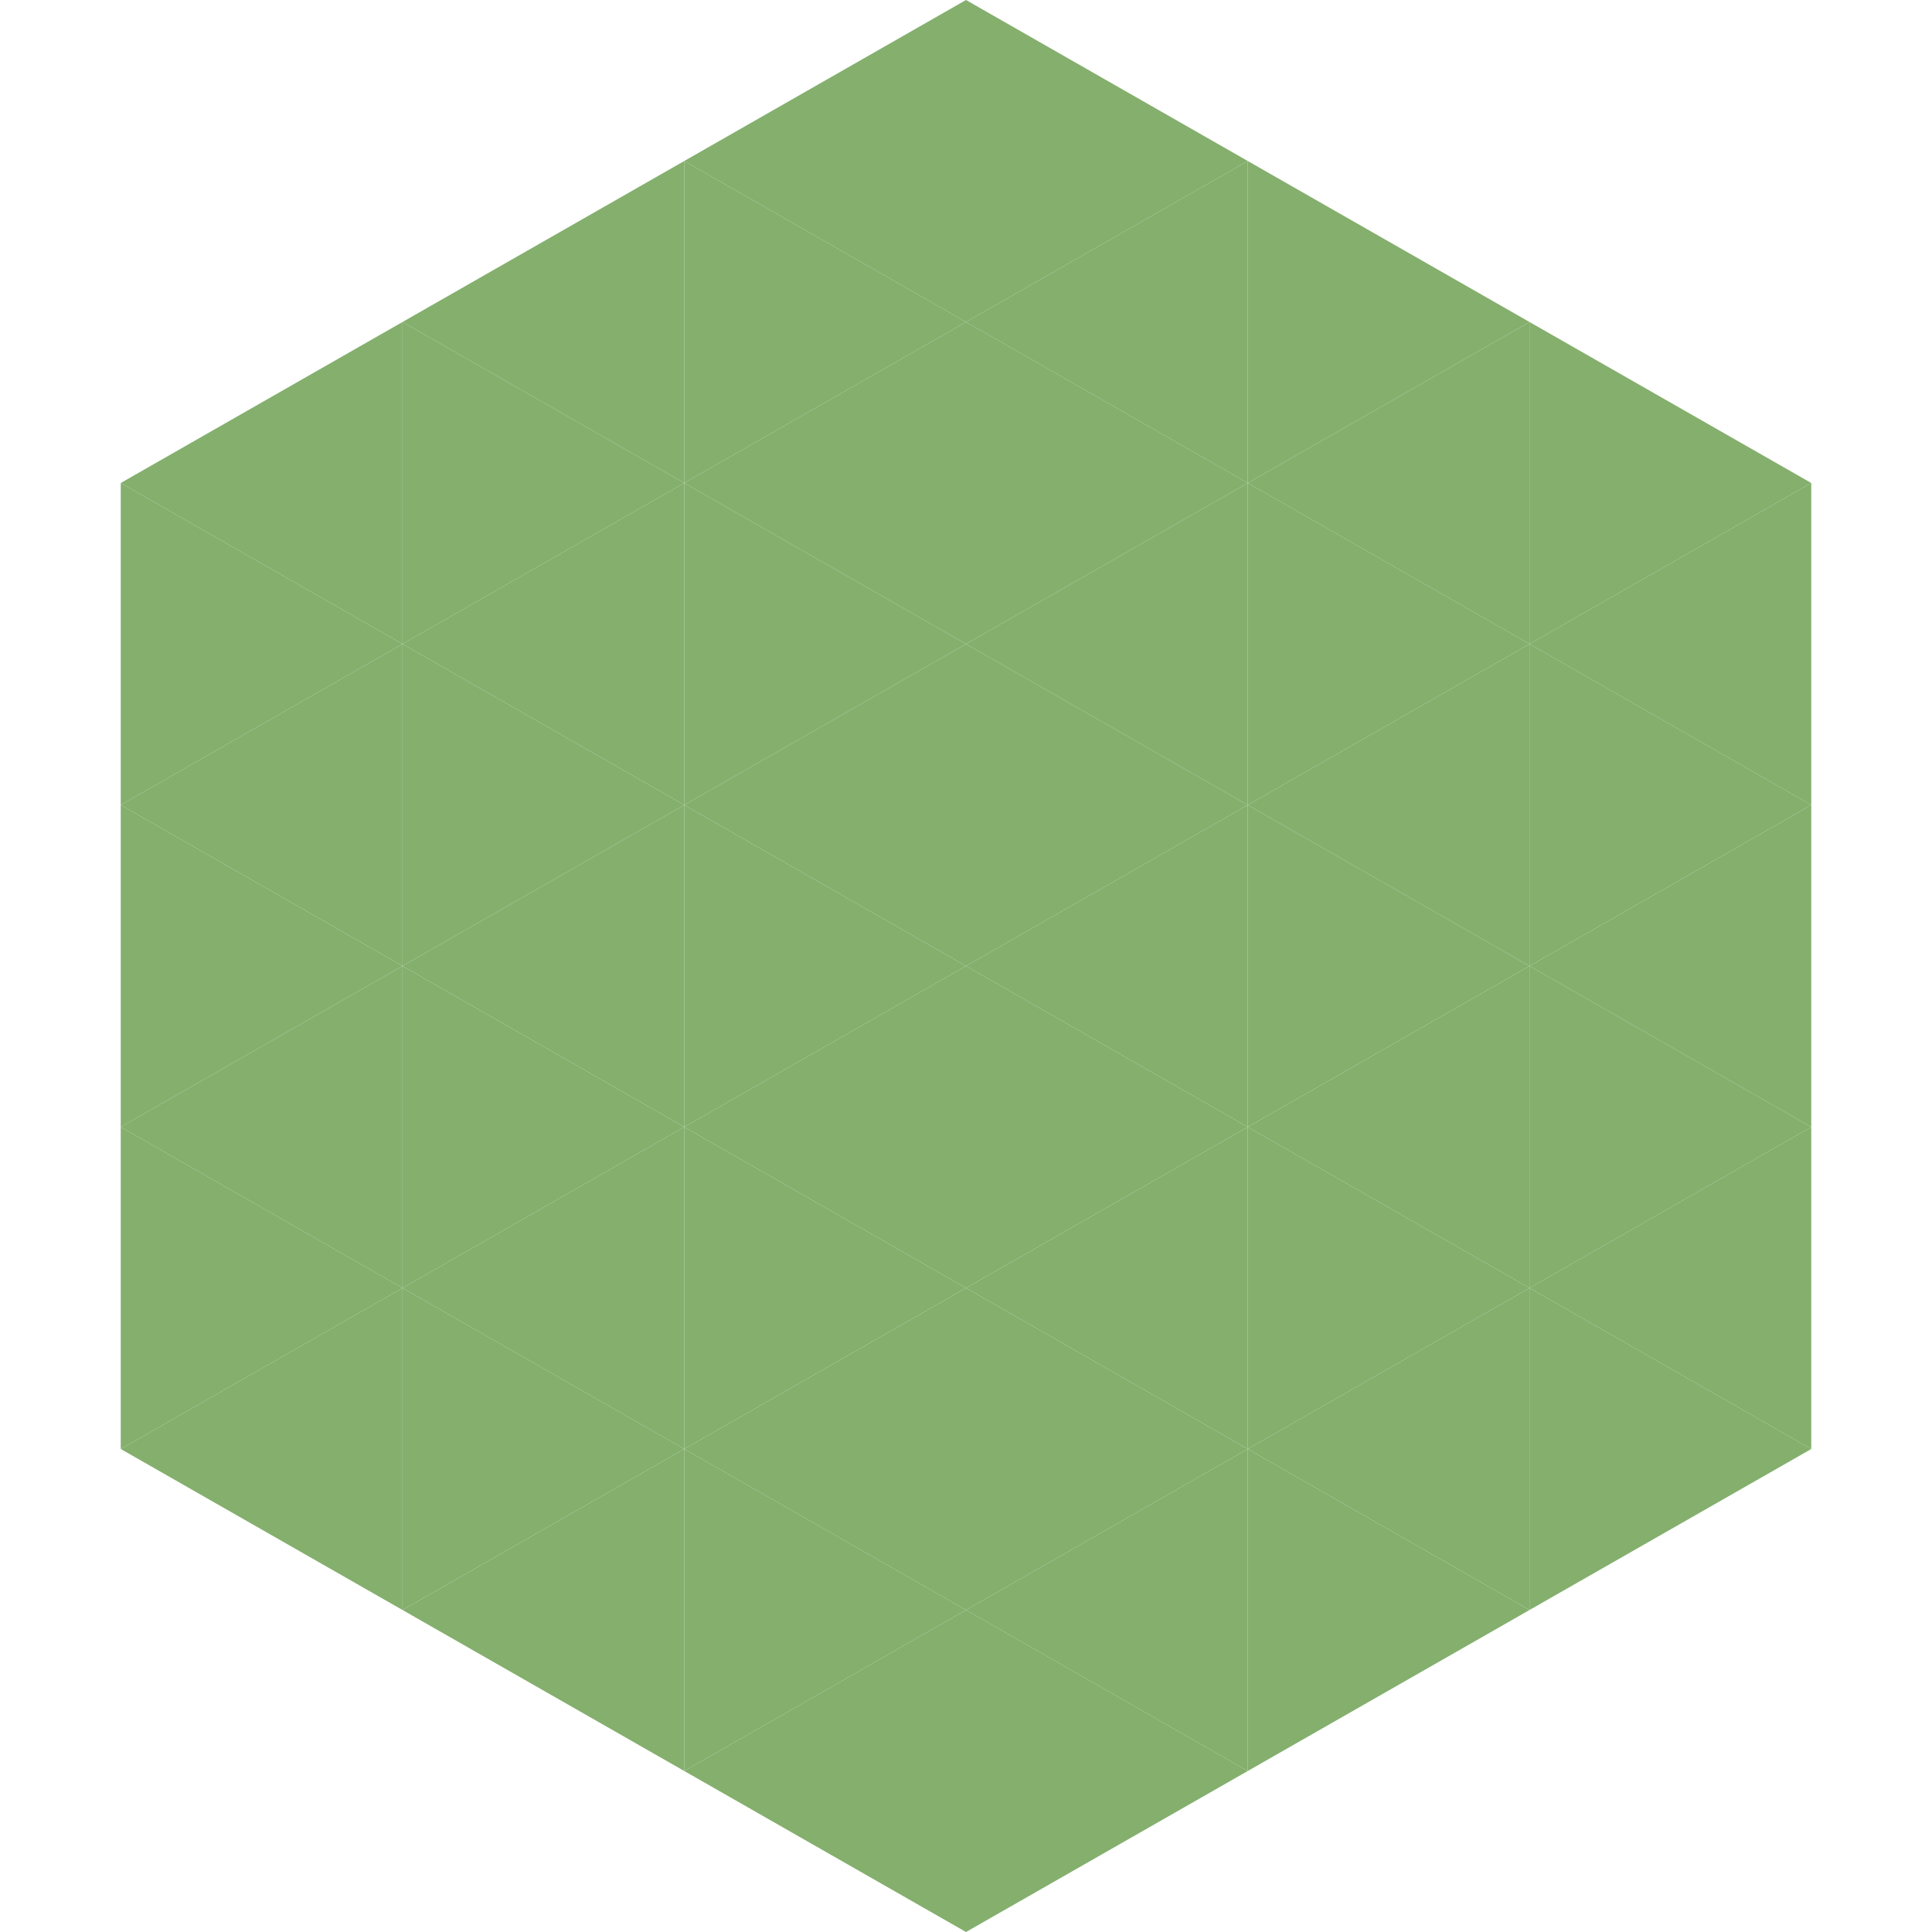 <?xml version="1.0"?>
<!-- Generated by SVGo -->
<svg width="240" height="240"
     xmlns="http://www.w3.org/2000/svg"
     xmlns:xlink="http://www.w3.org/1999/xlink">
<polygon points="50,40 15,60 50,80" style="fill:rgb(132,175,109)" />
<polygon points="190,40 225,60 190,80" style="fill:rgb(132,175,109)" />
<polygon points="15,60 50,80 15,100" style="fill:rgb(132,175,109)" />
<polygon points="225,60 190,80 225,100" style="fill:rgb(132,175,109)" />
<polygon points="50,80 15,100 50,120" style="fill:rgb(132,175,109)" />
<polygon points="190,80 225,100 190,120" style="fill:rgb(132,175,109)" />
<polygon points="15,100 50,120 15,140" style="fill:rgb(132,175,109)" />
<polygon points="225,100 190,120 225,140" style="fill:rgb(132,175,109)" />
<polygon points="50,120 15,140 50,160" style="fill:rgb(132,175,109)" />
<polygon points="190,120 225,140 190,160" style="fill:rgb(132,175,109)" />
<polygon points="15,140 50,160 15,180" style="fill:rgb(132,175,109)" />
<polygon points="225,140 190,160 225,180" style="fill:rgb(132,175,109)" />
<polygon points="50,160 15,180 50,200" style="fill:rgb(132,175,109)" />
<polygon points="190,160 225,180 190,200" style="fill:rgb(132,175,109)" />
<polygon points="15,180 50,200 15,220" style="fill:rgb(255,255,255); fill-opacity:0" />
<polygon points="225,180 190,200 225,220" style="fill:rgb(255,255,255); fill-opacity:0" />
<polygon points="50,0 85,20 50,40" style="fill:rgb(255,255,255); fill-opacity:0" />
<polygon points="190,0 155,20 190,40" style="fill:rgb(255,255,255); fill-opacity:0" />
<polygon points="85,20 50,40 85,60" style="fill:rgb(132,175,109)" />
<polygon points="155,20 190,40 155,60" style="fill:rgb(132,175,109)" />
<polygon points="50,40 85,60 50,80" style="fill:rgb(132,175,109)" />
<polygon points="190,40 155,60 190,80" style="fill:rgb(132,175,109)" />
<polygon points="85,60 50,80 85,100" style="fill:rgb(132,175,109)" />
<polygon points="155,60 190,80 155,100" style="fill:rgb(132,175,109)" />
<polygon points="50,80 85,100 50,120" style="fill:rgb(132,175,109)" />
<polygon points="190,80 155,100 190,120" style="fill:rgb(132,175,109)" />
<polygon points="85,100 50,120 85,140" style="fill:rgb(132,175,109)" />
<polygon points="155,100 190,120 155,140" style="fill:rgb(132,175,109)" />
<polygon points="50,120 85,140 50,160" style="fill:rgb(132,175,109)" />
<polygon points="190,120 155,140 190,160" style="fill:rgb(132,175,109)" />
<polygon points="85,140 50,160 85,180" style="fill:rgb(132,175,109)" />
<polygon points="155,140 190,160 155,180" style="fill:rgb(132,175,109)" />
<polygon points="50,160 85,180 50,200" style="fill:rgb(132,175,109)" />
<polygon points="190,160 155,180 190,200" style="fill:rgb(132,175,109)" />
<polygon points="85,180 50,200 85,220" style="fill:rgb(132,175,109)" />
<polygon points="155,180 190,200 155,220" style="fill:rgb(132,175,109)" />
<polygon points="120,0 85,20 120,40" style="fill:rgb(132,175,109)" />
<polygon points="120,0 155,20 120,40" style="fill:rgb(132,175,109)" />
<polygon points="85,20 120,40 85,60" style="fill:rgb(132,175,109)" />
<polygon points="155,20 120,40 155,60" style="fill:rgb(132,175,109)" />
<polygon points="120,40 85,60 120,80" style="fill:rgb(132,175,109)" />
<polygon points="120,40 155,60 120,80" style="fill:rgb(132,175,109)" />
<polygon points="85,60 120,80 85,100" style="fill:rgb(132,175,109)" />
<polygon points="155,60 120,80 155,100" style="fill:rgb(132,175,109)" />
<polygon points="120,80 85,100 120,120" style="fill:rgb(132,175,109)" />
<polygon points="120,80 155,100 120,120" style="fill:rgb(132,175,109)" />
<polygon points="85,100 120,120 85,140" style="fill:rgb(132,175,109)" />
<polygon points="155,100 120,120 155,140" style="fill:rgb(132,175,109)" />
<polygon points="120,120 85,140 120,160" style="fill:rgb(132,175,109)" />
<polygon points="120,120 155,140 120,160" style="fill:rgb(132,175,109)" />
<polygon points="85,140 120,160 85,180" style="fill:rgb(132,175,109)" />
<polygon points="155,140 120,160 155,180" style="fill:rgb(132,175,109)" />
<polygon points="120,160 85,180 120,200" style="fill:rgb(132,175,109)" />
<polygon points="120,160 155,180 120,200" style="fill:rgb(132,175,109)" />
<polygon points="85,180 120,200 85,220" style="fill:rgb(132,175,109)" />
<polygon points="155,180 120,200 155,220" style="fill:rgb(132,175,109)" />
<polygon points="120,200 85,220 120,240" style="fill:rgb(132,175,109)" />
<polygon points="120,200 155,220 120,240" style="fill:rgb(132,175,109)" />
<polygon points="85,220 120,240 85,260" style="fill:rgb(255,255,255); fill-opacity:0" />
<polygon points="155,220 120,240 155,260" style="fill:rgb(255,255,255); fill-opacity:0" />
</svg>
